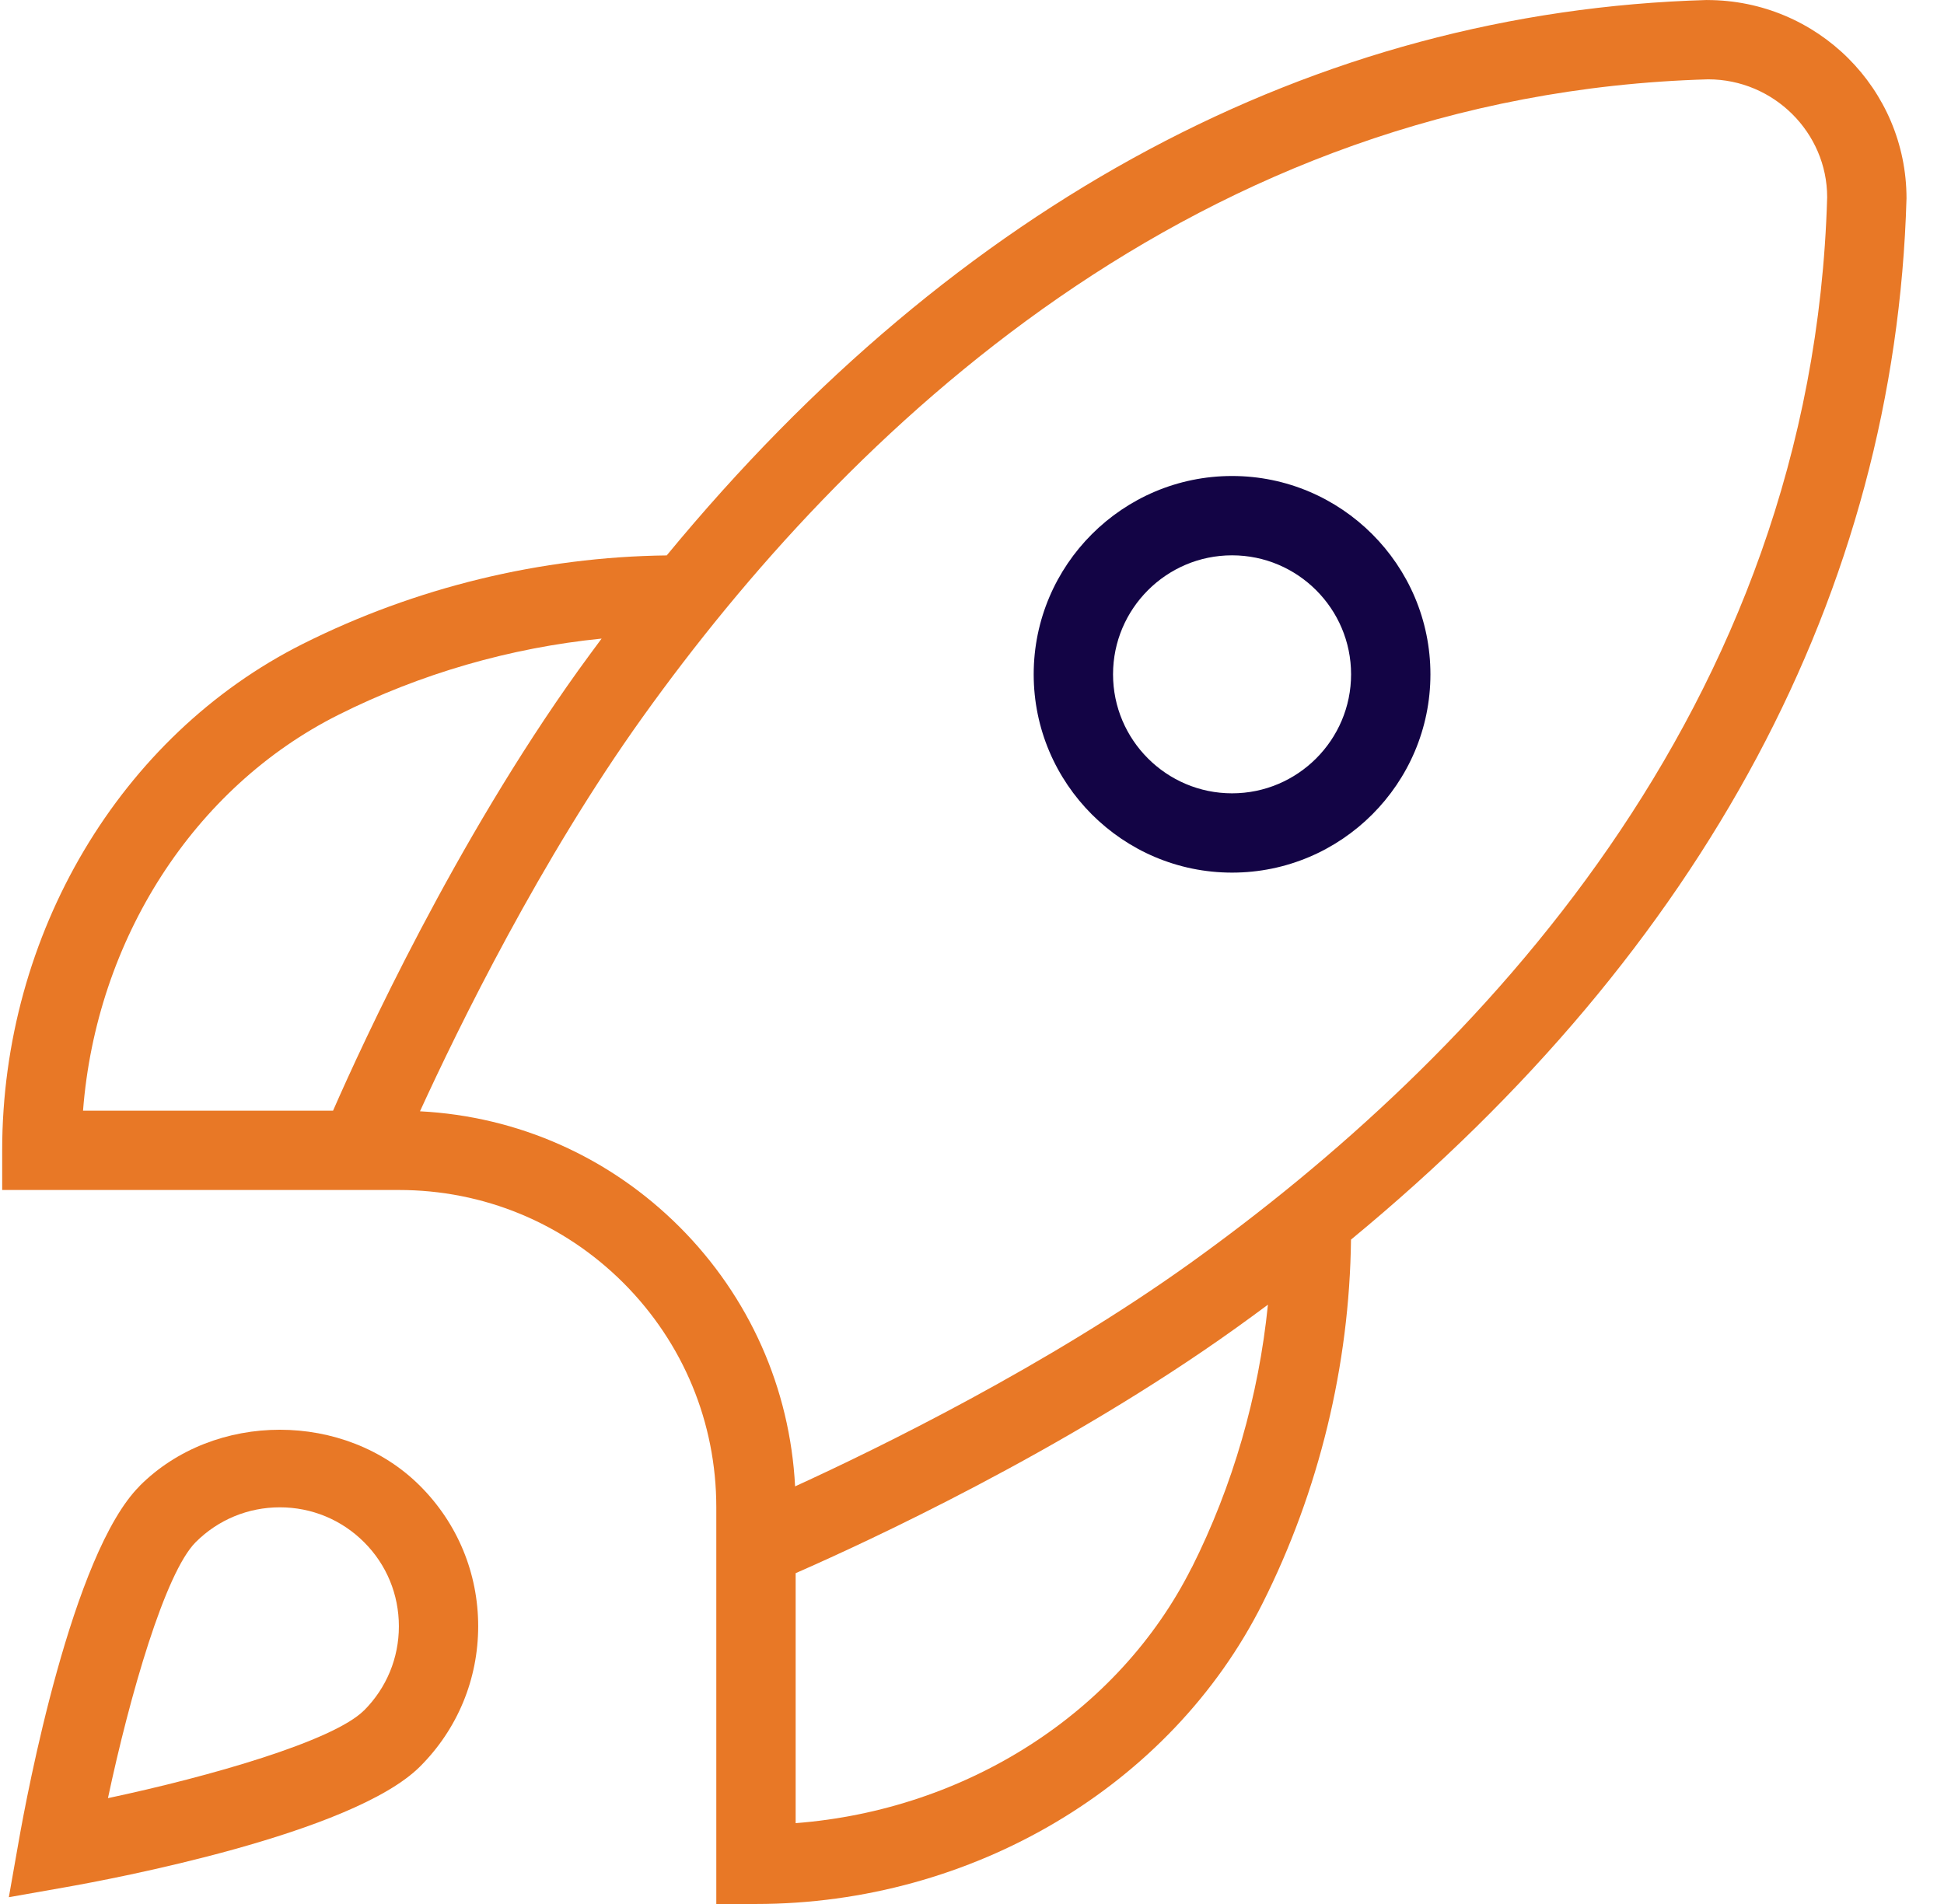 <svg xmlns="http://www.w3.org/2000/svg" fill="none" viewBox="0 0 49 48" height="48" width="49">
<g clip-path="url(#clip0_5700_4118)">
<path fill="#E87826" d="M43.027 0C33.143 0.282 24.139 5.104 16.805 14.002C13.633 14.04 10.469 14.81 7.635 16.232C3.03 18.542 0.055 23.554 0.055 29V30H10.055C12.191 30 14.201 30.832 15.713 32.342C17.223 33.854 18.055 35.862 18.055 38V48H19.055C24.501 48 29.513 45.026 31.823 40.422C33.247 37.588 34.015 34.422 34.053 31.251C42.949 23.917 47.773 14.911 48.055 5.001C48.055 2.244 45.81 0.001 43.027 0.001V0ZM8.395 28H2.093C2.425 23.7 4.879 19.852 8.531 18.021C10.599 16.983 12.861 16.33 15.164 16.099C14.968 16.363 14.773 16.628 14.578 16.898C11.473 21.233 9.154 26.267 8.395 28ZM30.037 39.526L30.035 39.524C28.201 43.176 24.355 45.63 20.055 45.962V39.66C21.792 38.9 26.823 36.582 31.159 33.476C31.429 33.282 31.695 33.088 31.959 32.892C31.727 35.197 31.075 37.458 30.037 39.526ZM29.993 31.85C26.387 34.433 22.165 36.5 20.041 37.472C19.913 35 18.889 32.693 17.128 30.93C15.363 29.166 13.058 28.144 10.586 28.016C11.558 25.892 13.624 21.67 16.208 18.065C21.312 10.938 30.12 2.368 43.055 2C44.709 2 46.055 3.346 46.055 4.972C45.687 17.933 37.117 26.741 29.993 31.85Z"></path>
<path fill="#130445" d="M31.055 12C28.299 12 26.055 14.244 26.055 17C26.055 19.755 28.3 21.999 31.055 21.999C33.81 21.999 36.055 19.755 36.055 17C36.055 14.244 33.81 12 31.055 12ZM31.055 20C29.401 20 28.055 18.653 28.055 17C28.055 15.346 29.401 14 31.055 14C32.709 14 34.055 15.346 34.055 17C34.055 18.653 32.709 20 31.055 20Z"></path>
<path fill="#E87826" d="M3.519 37.462V37.464C1.819 39.161 0.681 45.225 0.471 46.423L0.223 47.829L1.629 47.581C2.827 47.371 8.891 46.233 10.589 44.533C11.533 43.589 12.053 42.333 12.053 40.997C12.053 39.661 11.533 38.405 10.589 37.461C8.702 35.572 5.404 35.572 3.519 37.461V37.462ZM9.177 43.122L9.175 43.12C8.403 43.892 5.307 44.782 2.721 45.332C3.271 42.746 4.161 39.65 4.933 38.878C5.499 38.312 6.253 38 7.054 38C7.856 38 8.609 38.312 9.176 38.878C9.744 39.444 10.054 40.198 10.054 41C10.054 41.801 9.742 42.554 9.176 43.121L9.177 43.122Z"></path>
</g>
<defs>
<clipPath id="clip0_5700_4118">
<rect transform="translate(0.055)" fill="white" height="48" width="48"></rect>
</clipPath>
</defs>
</svg>
